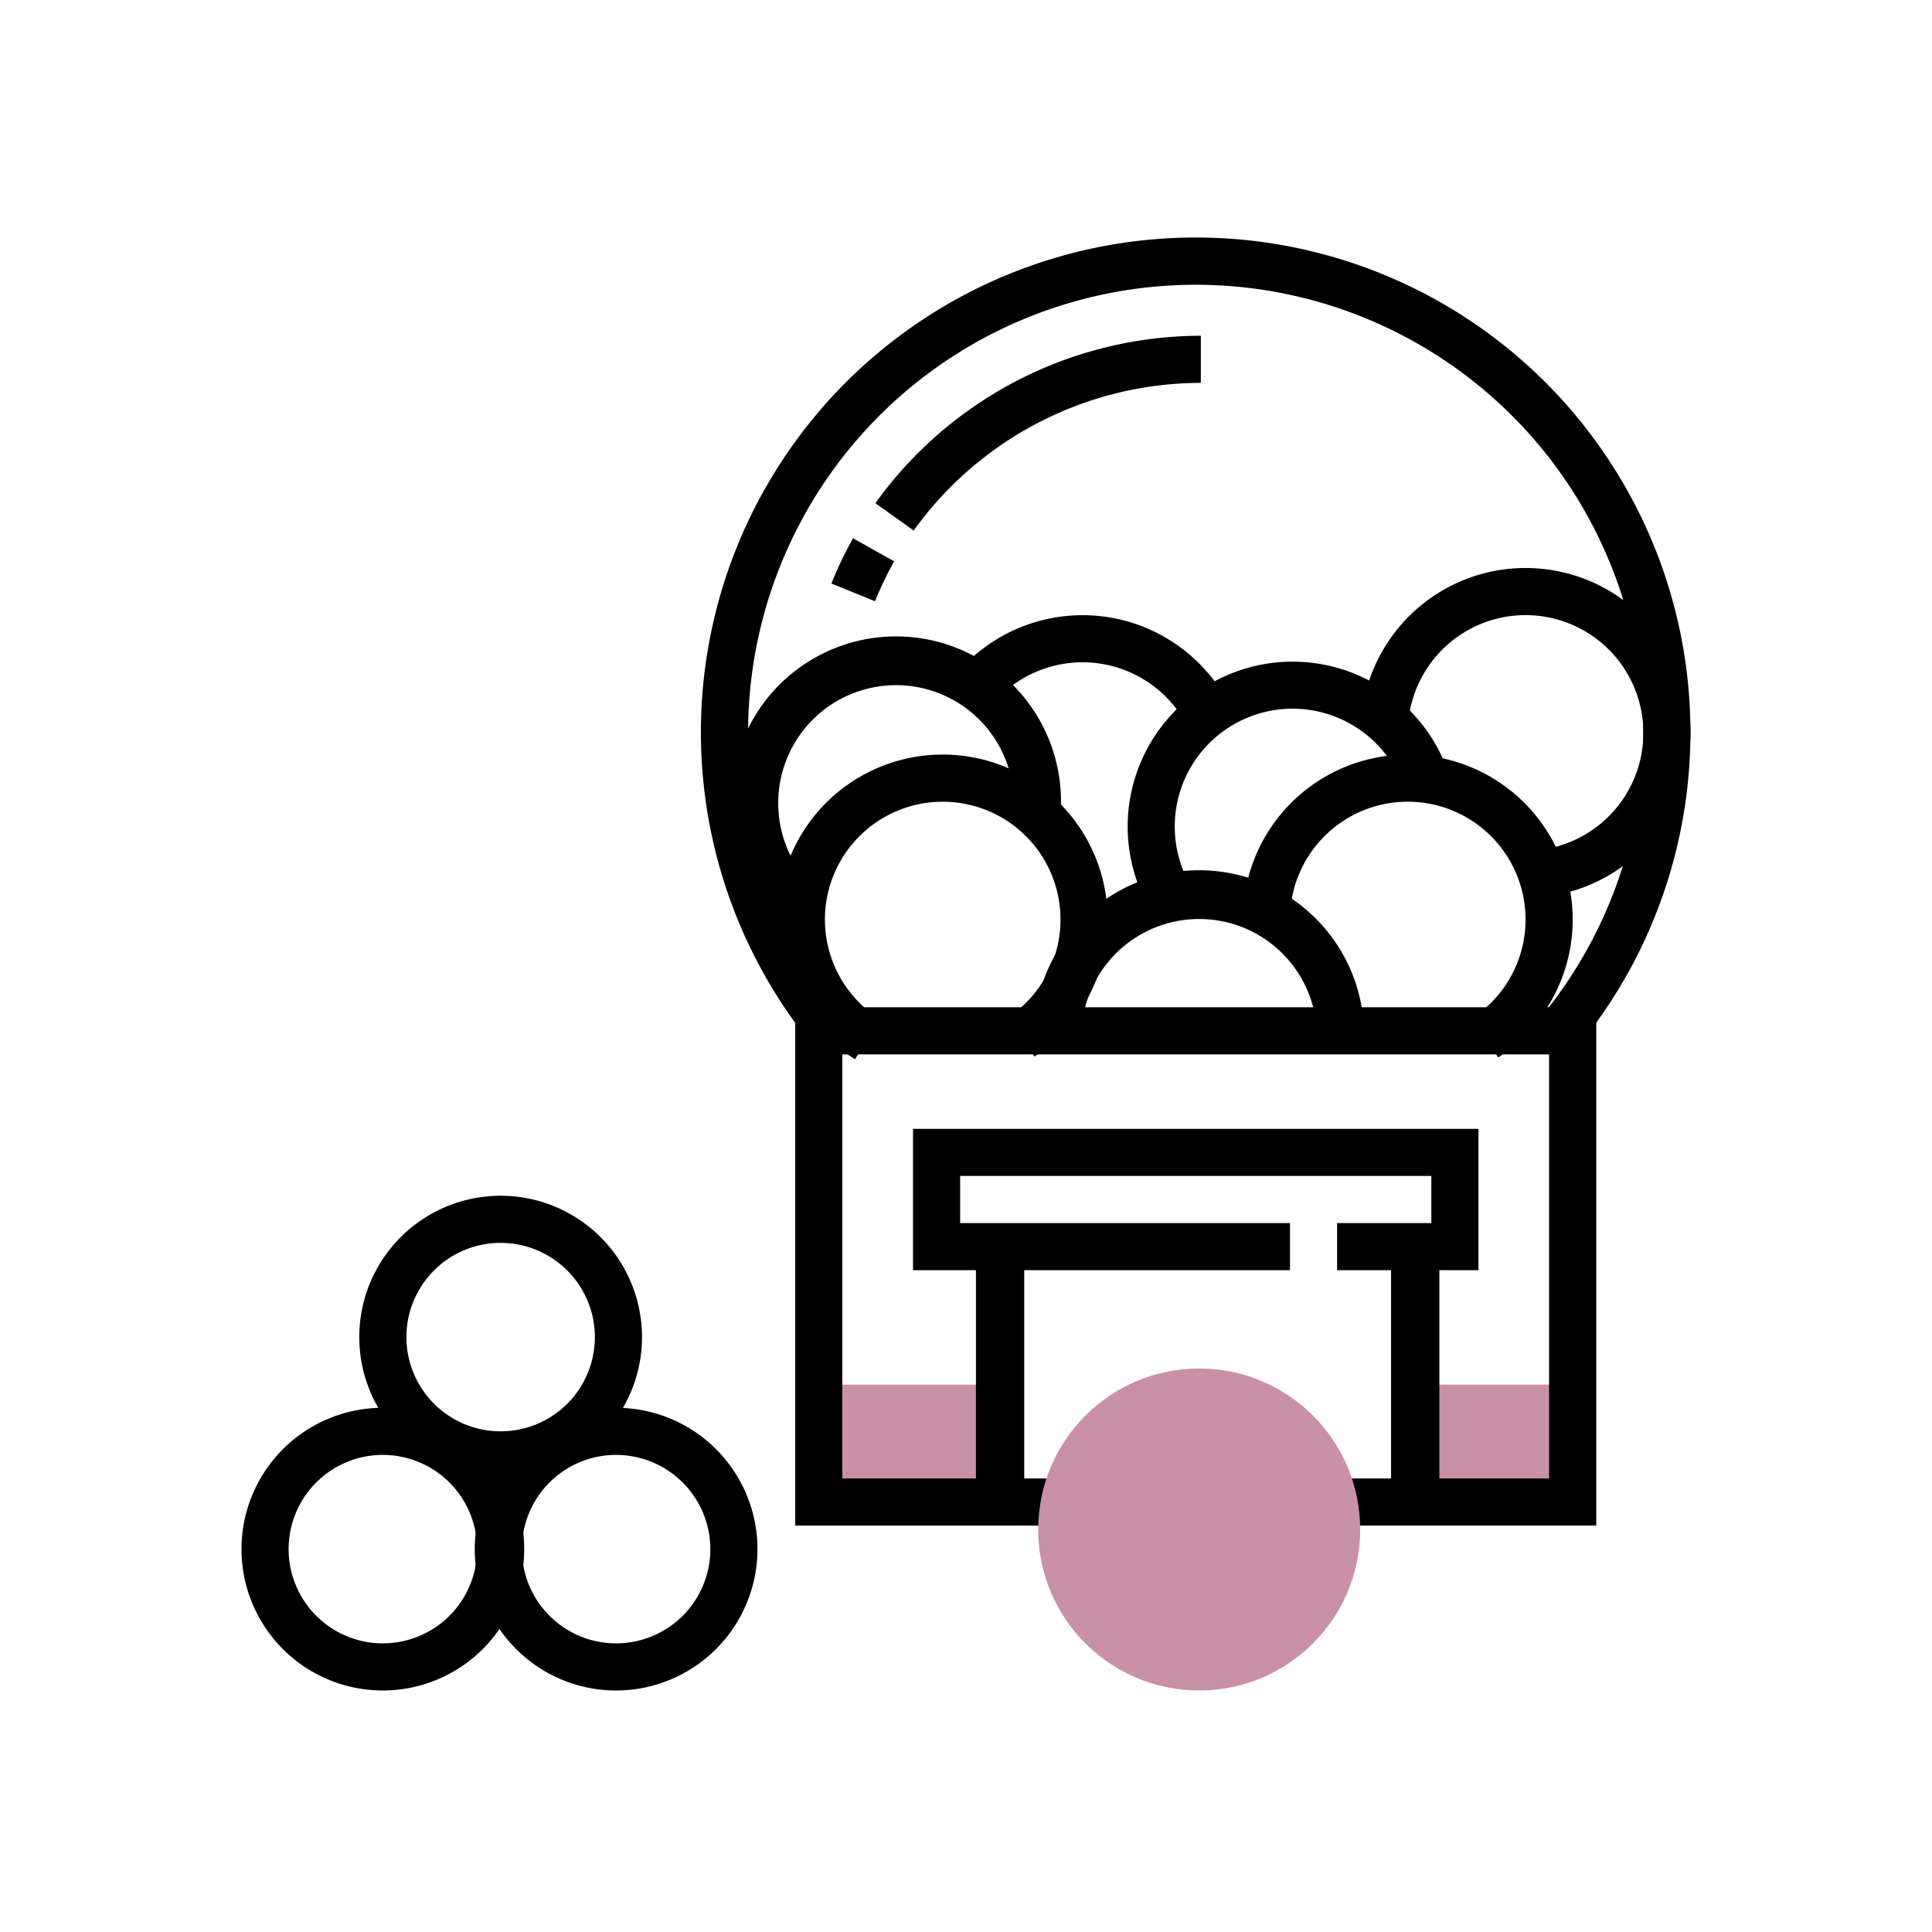 <svg xmlns="http://www.w3.org/2000/svg" width="120" height="120" viewBox="0 0 120 120">
  <g id="Group_6619" data-name="Group 6619" transform="translate(-399 -2088)">
    <rect id="Rectangle_1956" data-name="Rectangle 1956" width="120" height="120" transform="translate(399 2088)" fill="none"/>
    <g id="Group_4661" data-name="Group 4661" transform="translate(-17145 5184.729)">
      <rect id="Rectangle_1712" data-name="Rectangle 1712" width="7" height="6" transform="translate(17633.271 -3010.729)" fill="#c990a7"/>
      <rect id="Rectangle_1713" data-name="Rectangle 1713" width="9.025" height="6" transform="translate(17595.637 -3010.729)" fill="#c990a7"/>
      <path id="Path_2961" data-name="Path 2961" d="M46.78,271.56a8.78,8.78,0,1,1,8.78-8.78A8.789,8.789,0,0,1,46.78,271.56Zm0-14.634a5.853,5.853,0,1,0,5.853,5.853A5.859,5.859,0,0,0,46.78,256.927Z" transform="translate(17528.316 -3276.459)"/>
      <path id="Path_2962" data-name="Path 2962" d="M41.78,280.56a8.78,8.78,0,1,1,8.78-8.78A8.789,8.789,0,0,1,41.78,280.56Zm0-14.634a5.853,5.853,0,1,0,5.853,5.853A5.859,5.859,0,0,0,41.78,265.927Z" transform="translate(17526 -3272.289)"/>
      <path id="Path_2963" data-name="Path 2963" d="M51.78,280.56a8.78,8.78,0,1,1,8.78-8.78A8.789,8.789,0,0,1,51.78,280.56Zm0-14.634a5.853,5.853,0,1,0,5.853,5.853A5.859,5.859,0,0,0,51.78,265.927Z" transform="translate(17530.488 -3272.289)"/>
      <path id="Path_2964" data-name="Path 2964" d="M106.754,278.194h-16.1v-2.927h13.17V248.927h-43.9v26.341H73.1v2.927H57V246h49.754Z" transform="translate(17536.393 -3280.166)"/>
      <rect id="Rectangle_1710" data-name="Rectangle 1710" width="3" height="15" transform="translate(17604.617 -3018.729)"/>
      <rect id="Rectangle_1711" data-name="Rectangle 1711" width="3" height="15" transform="translate(17630.402 -3018.729)"/>
      <circle id="Ellipse_227" data-name="Ellipse 227" cx="10" cy="10" r="10" transform="translate(17608.484 -3011.729)" fill="#c990a7"/>
      <path id="Path_2965" data-name="Path 2965" d="M97.121,259.78h-8.78v-2.927h5.853v-2.927H64.927v2.927H85.414v2.927H62V251H97.121Z" transform="translate(17538.709 -3277.615)"/>
      <path id="Path_2966" data-name="Path 2966" d="M106.855,263.722l-2.2-1.935a27.8,27.8,0,1,0-41.854,0l-2.2,1.935a30.731,30.731,0,1,1,46.25,0Z" transform="translate(17534.539 -3294.729)"/>
      <path id="Path_2967" data-name="Path 2967" d="M87.487,250.244H84.56a7.317,7.317,0,1,0-14.634,0H67a10.244,10.244,0,1,1,20.487,0Z" transform="translate(17541.238 -3282.575)"/>
      <path id="Path_2968" data-name="Path 2968" d="M91.861,253.811l-1.607-2.447a7.317,7.317,0,1,0-11.328-6.121H76a10.244,10.244,0,1,1,15.861,8.568Z" transform="translate(17545.195 -3284.861)"/>
      <path id="Path_2969" data-name="Path 2969" d="M92.511,247.407l-.366-2.9a7.317,7.317,0,1,0-8.193-8.079l-2.909-.323a10.244,10.244,0,1,1,11.468,11.306Z" transform="translate(17547.533 -3288.454)"/>
      <path id="Path_2970" data-name="Path 2970" d="M72.359,246.343a10.245,10.245,0,1,1,18.6-8.363l-2.776.932a7.318,7.318,0,1,0-13.287,5.971Z" transform="translate(17543.035 -3286.643)"/>
      <path id="Path_2971" data-name="Path 2971" d="M78.114,236.033a7.318,7.318,0,0,0-12.3-1.348l-2.29-1.823a10.246,10.246,0,0,1,17.219,1.885Z" transform="translate(17539.701 -3287.519)"/>
      <path id="Path_2972" data-name="Path 2972" d="M57.175,247.657A10.145,10.145,0,0,1,54,240.244a10.244,10.244,0,1,1,20.487,0c0,.168,0,.337-.012.506l-2.924-.146q.009-.18.009-.36a7.317,7.317,0,1,0-14.634,0,7.25,7.25,0,0,0,2.27,5.3Z" transform="translate(17535.412 -3287.099)"/>
      <path id="Path_2973" data-name="Path 2973" d="M60.8,253.923a10.245,10.245,0,1,1,11.145-.167l-1.63-2.432a7.316,7.316,0,1,0-7.956.12Z" transform="translate(17536.309 -3284.861)"/>
      <path id="Path_2974" data-name="Path 2974" d="M60.96,229.612l-2.713-1.1a24.776,24.776,0,0,1,1.349-2.81l2.552,1.433A22.087,22.087,0,0,0,60.96,229.612Z" transform="translate(17537.389 -3288.998)"/>
      <path id="Path_2975" data-name="Path 2975" d="M62.564,229.1,60.186,227.4A24.932,24.932,0,0,1,80.4,217v2.927A22,22,0,0,0,62.564,229.1Z" transform="translate(17538.186 -3292.875)"/>
    </g>
  </g>
</svg>
